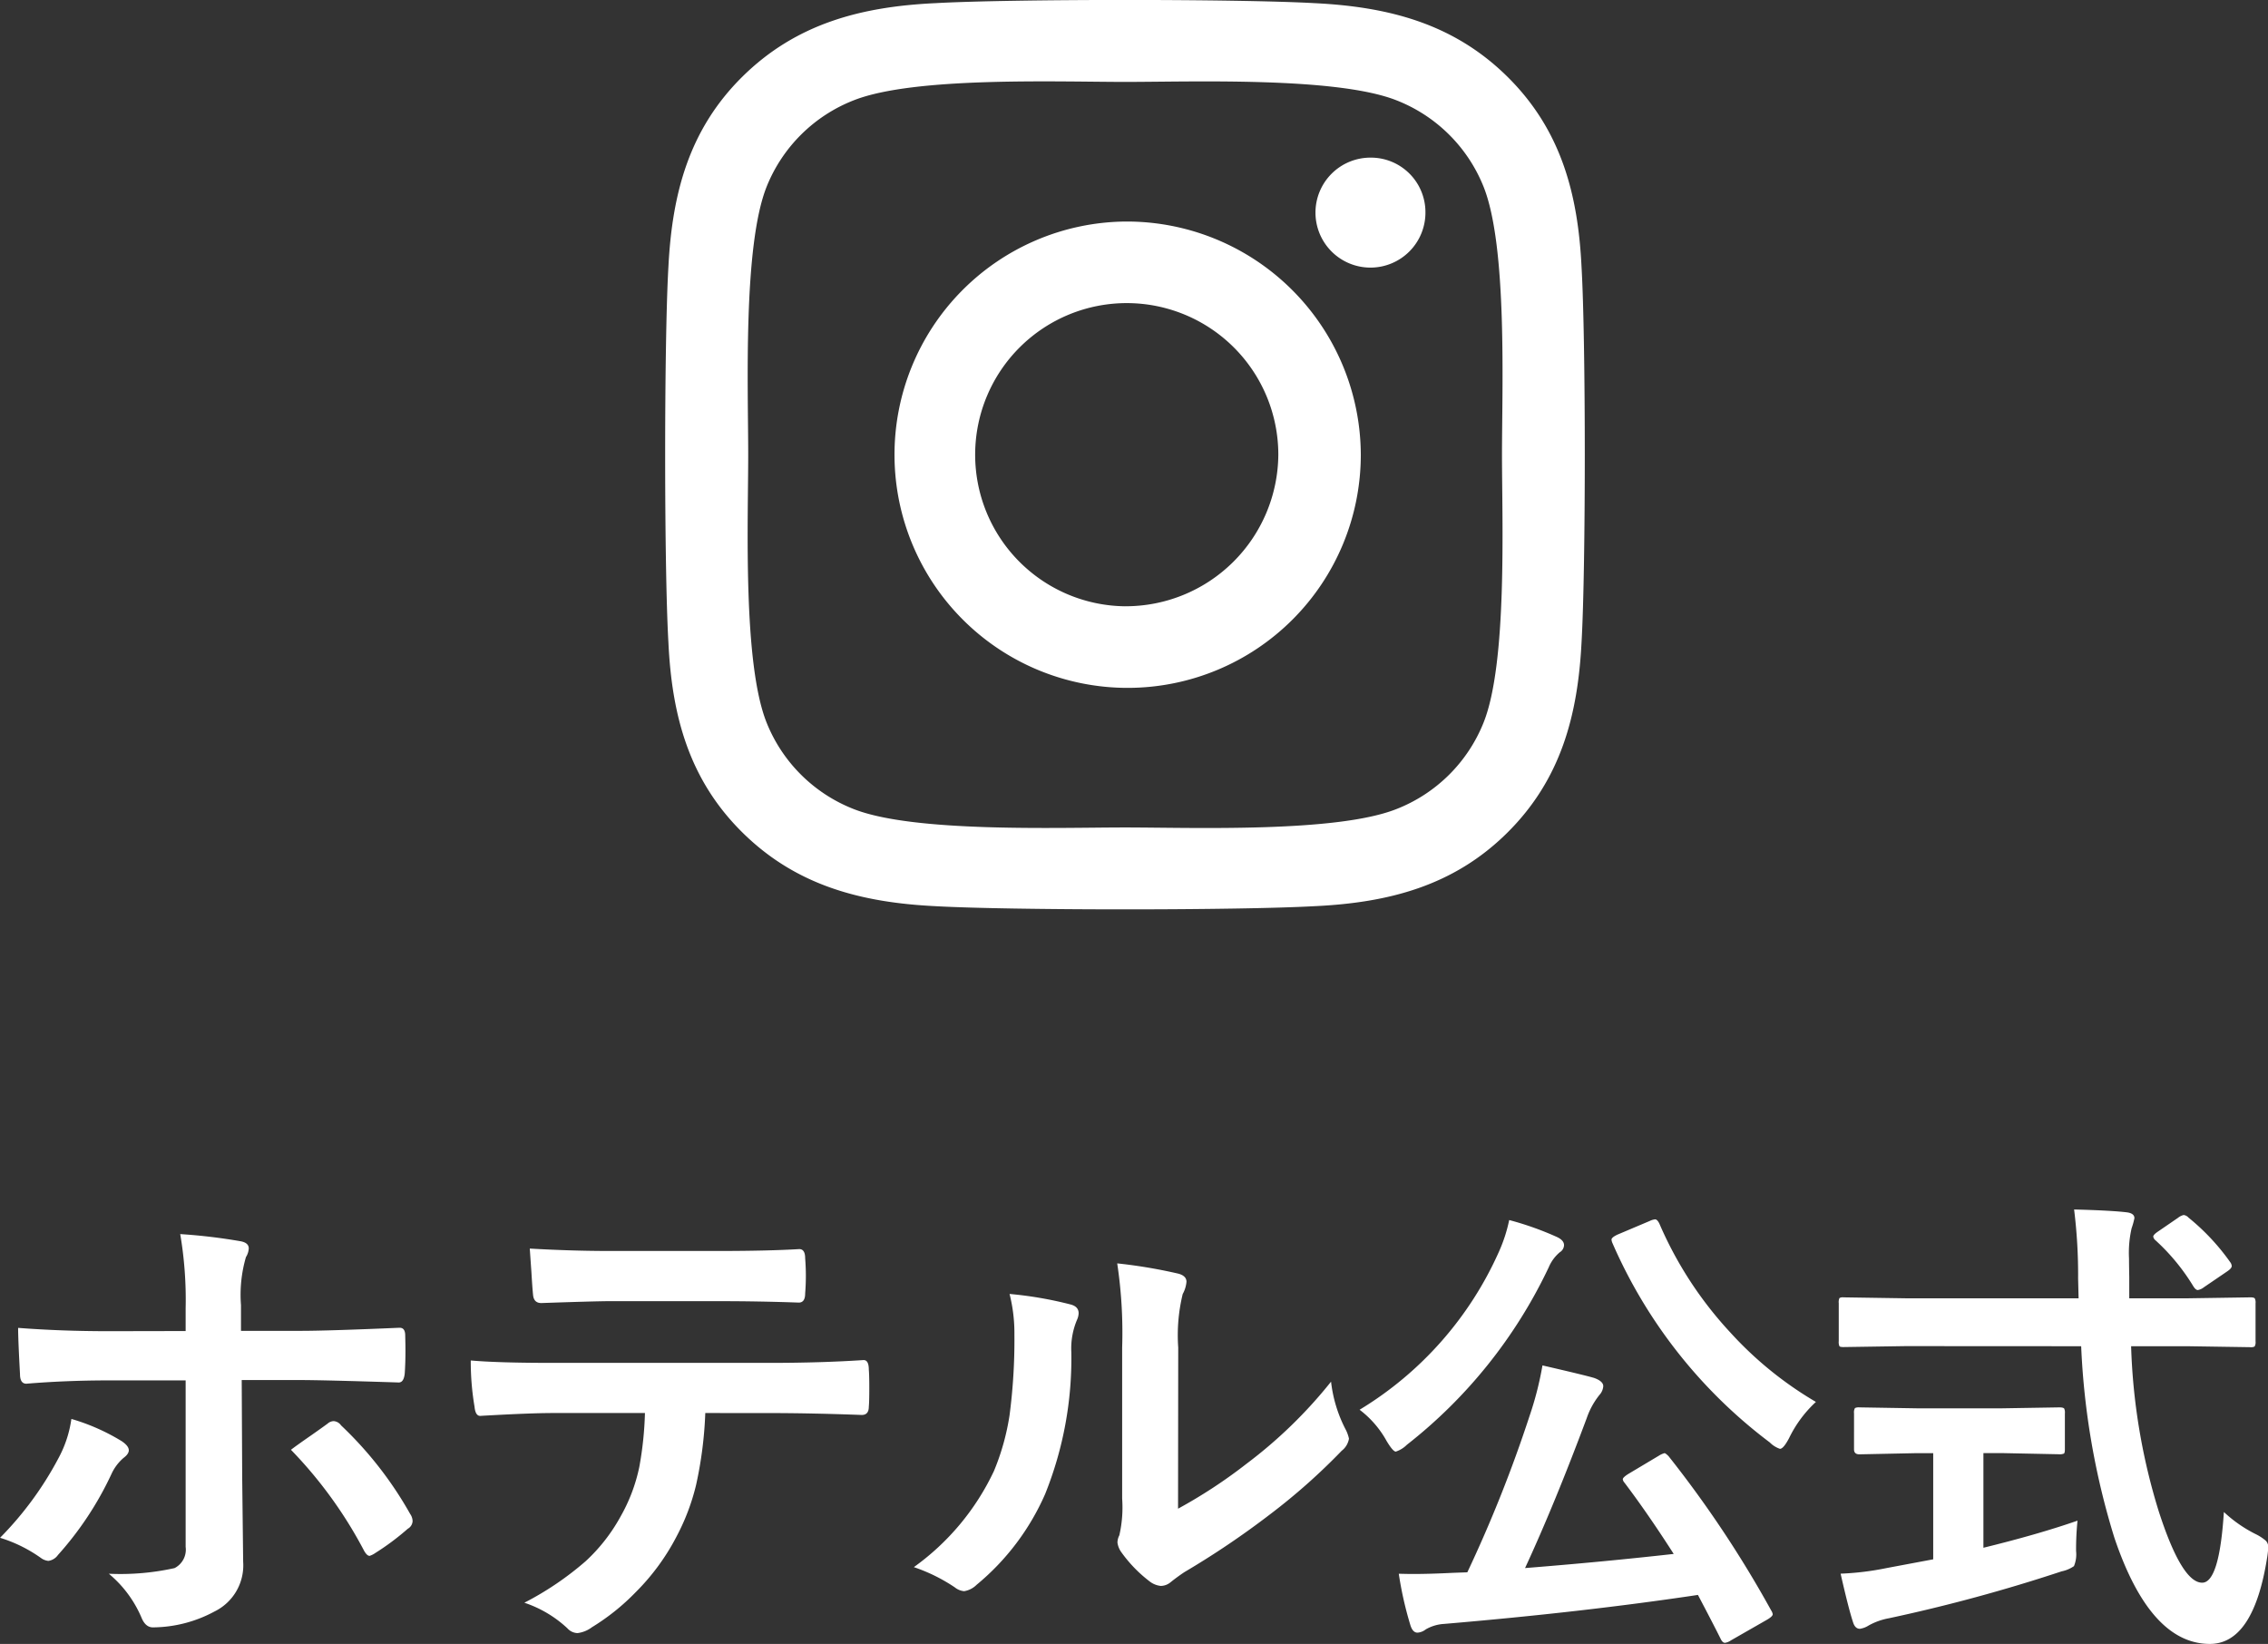 <svg xmlns="http://www.w3.org/2000/svg" width="94.008" height="68.135" viewBox="0 0 94.008 68.135"><rect x="0" y="0" width="94.008" height="68.135" fill="#333333" stroke="none"/><g transform="translate(343.779 -187.252)"><path d="M18.988,41.007a9.664,9.664,0,1,0,9.771,9.663A9.7,9.7,0,0,0,18.988,41.007Zm0,15.946a6.283,6.283,0,1,1,6.352-6.282A6.329,6.329,0,0,1,18.988,56.952Zm12.45-16.341a2.279,2.279,0,1,1-2.279-2.254A2.261,2.261,0,0,1,31.438,40.611ZM37.909,42.9c-.145-3.019-.842-5.694-3.078-7.9s-4.932-2.893-7.985-3.044c-3.146-.177-12.577-.177-15.724,0-3.044.143-5.749.833-7.985,3.036S.212,39.871.059,42.891C-.12,46-.12,55.329.059,58.441.2,61.46.9,64.134,3.137,66.338s4.932,2.893,7.985,3.044c3.146.177,12.577.177,15.724,0,3.053-.143,5.757-.833,7.985-3.044s2.925-4.878,3.078-7.9C38.088,55.329,38.088,46.011,37.909,42.9ZM33.845,61.78a6.4,6.4,0,0,1-3.623,3.583c-2.509.984-8.461.757-11.234.757s-8.733.219-11.234-.757A6.4,6.4,0,0,1,4.132,61.78c-.995-2.481-.765-8.368-.765-11.11s-.221-8.637.765-11.11a6.4,6.4,0,0,1,3.623-3.583c2.509-.984,8.461-.757,11.234-.757s8.733-.219,11.234.757a6.4,6.4,0,0,1,3.623,3.583c.995,2.481.765,8.368.765,11.11S34.84,59.307,33.845,61.78Z" transform="translate(-316.133 155.427)" fill="#fff"/><path d="M8.916-11.582v-.937A16.184,16.184,0,0,0,8.691-15.6a23.3,23.3,0,0,1,2.48.293q.361.059.361.3a.752.752,0,0,1-.117.361,5.578,5.578,0,0,0-.205,1.992v1.064h2.461q1.143,0,4.082-.127h.039q.225,0,.225.322.01.361.01.645,0,.488-.029.918-.039.41-.283.381-3.115-.1-4.121-.1H11.24L11.26-5.5,11.3-2.021A2.128,2.128,0,0,1,10.117.039,5.446,5.446,0,0,1,7.559.7Q7.246.7,7.08.283A4.8,4.8,0,0,0,5.732-1.523a10.371,10.371,0,0,0,2.725-.234.859.859,0,0,0,.459-.879v-6.9H5.771q-1.807,0-3.457.137-.264,0-.264-.4-.078-1.436-.078-1.914,1.777.137,3.76.137ZM4.18-7.939a8.579,8.579,0,0,1,2.08.918q.3.2.3.381,0,.156-.225.322a1.944,1.944,0,0,0-.5.674A13.6,13.6,0,0,1,3.623-2.3a.58.58,0,0,1-.4.244.617.617,0,0,1-.3-.117,5.916,5.916,0,0,0-1.7-.84,13.978,13.978,0,0,0,2.422-3.3A4.807,4.807,0,0,0,4.18-7.939Zm9.1,1.279q.283-.215.84-.6.459-.322.684-.488a.389.389,0,0,1,.254-.1.406.406,0,0,1,.3.176A15.5,15.5,0,0,1,18.223-4a.539.539,0,0,1,.1.3.385.385,0,0,1-.2.313,10.53,10.53,0,0,1-1.348,1.006.856.856,0,0,1-.234.117q-.107,0-.225-.205A18,18,0,0,0,13.281-6.66ZM30.455-8.184a16.569,16.569,0,0,1-.381,2.979,9.055,9.055,0,0,1-.8,2.119,9.307,9.307,0,0,1-1.7,2.324A9.223,9.223,0,0,1,25.758.693a1.247,1.247,0,0,1-.6.244.588.588,0,0,1-.42-.2A4.86,4.86,0,0,0,22.955-.322a12.74,12.74,0,0,0,2.539-1.719,7.256,7.256,0,0,0,1.445-1.846,7.058,7.058,0,0,0,.781-2.061,14.477,14.477,0,0,0,.234-2.236h-3.8q-.957,0-3,.117-.225.029-.264-.381a11.17,11.17,0,0,1-.156-1.914q1.123.1,3.4.1h8.984q2.139,0,3.9-.117.215,0,.215.4.02.205.02.771t-.02.762q0,.342-.293.342-2.119-.078-3.8-.078ZM23.18-15q1.748.1,3.32.1h4.482q2.051,0,3.369-.078.244,0,.244.381.029.371.029.723,0,.371-.029.732,0,.381-.264.381-1.631-.059-3.35-.059H26.5q-.566,0-2.842.078-.313,0-.342-.342-.029-.273-.068-.937Q23.2-14.707,23.18-15ZM50.051-4.219a20.88,20.88,0,0,0,2.842-1.865,19.314,19.314,0,0,0,3.5-3.4,5.658,5.658,0,0,0,.625,2.021,1.517,1.517,0,0,1,.117.342.794.794,0,0,1-.3.5,25.6,25.6,0,0,1-2.959,2.627,35.457,35.457,0,0,1-3.555,2.4q-.283.186-.576.42a.648.648,0,0,1-.41.156.908.908,0,0,1-.42-.156,5.626,5.626,0,0,1-1.2-1.221.893.893,0,0,1-.176-.42.675.675,0,0,1,.078-.3,5.183,5.183,0,0,0,.117-1.523V-10.9a19.25,19.25,0,0,0-.205-3.486,21.143,21.143,0,0,1,2.51.42q.361.088.361.342a1.272,1.272,0,0,1-.156.508,7.225,7.225,0,0,0-.186,2.217Zm-6.982-8.9a15.735,15.735,0,0,1,2.539.439q.322.088.322.361a.7.7,0,0,1-.059.254,3.047,3.047,0,0,0-.244,1.357,15.061,15.061,0,0,1-1.084,5.879A10.166,10.166,0,0,1,41.7-1.064a.937.937,0,0,1-.518.264A.714.714,0,0,1,40.8-.957a7.129,7.129,0,0,0-1.7-.84,10.286,10.286,0,0,0,3.32-3.984A9.875,9.875,0,0,0,43.068-8.1a24.012,24.012,0,0,0,.2-3.34A6.612,6.612,0,0,0,43.068-13.115ZM70.379-6.4A46.186,46.186,0,0,1,74.637,0,.39.39,0,0,1,74.7.156q0,.088-.234.225l-1.5.859a.574.574,0,0,1-.244.1q-.1,0-.176-.156Q72.244.576,71.6-.645,66.844.068,61.072.557a1.713,1.713,0,0,0-.752.225.626.626,0,0,1-.342.137q-.205,0-.3-.322A14.841,14.841,0,0,1,59.2-1.523q.342.01.605.01.693,0,1.67-.049l.566-.02a55.828,55.828,0,0,0,2.578-6.475,13.619,13.619,0,0,0,.537-2.1q1.738.4,2.139.518.381.137.381.342a.6.6,0,0,1-.156.361,3.178,3.178,0,0,0-.527.957q-1.338,3.584-2.559,6.221,3.2-.254,6.162-.586Q69.52-4.023,68.553-5.3a.261.261,0,0,1-.068-.137q0-.078.234-.225l1.26-.752a.892.892,0,0,1,.234-.107Q70.252-6.523,70.379-6.4Zm6.113-2.246a5.006,5.006,0,0,0-1.113,1.5Q75.145-6.7,75-6.7a1.068,1.068,0,0,1-.42-.264,20.634,20.634,0,0,1-6.523-8.262.444.444,0,0,1-.039-.146q0-.088.244-.205l1.338-.566a.664.664,0,0,1,.225-.068q.088,0,.176.176a15.817,15.817,0,0,0,2.949,4.521A15.13,15.13,0,0,0,76.492-8.643ZM57.576-8.32a14.6,14.6,0,0,0,5.781-6.562,6.344,6.344,0,0,0,.42-1.3,12.716,12.716,0,0,1,1.973.7q.3.137.3.342a.361.361,0,0,1-.176.293,1.646,1.646,0,0,0-.459.625,20.438,20.438,0,0,1-5.879,7.354,1.166,1.166,0,0,1-.459.283q-.117,0-.381-.439A4.115,4.115,0,0,0,57.576-8.32ZM80.2-10.957l-2.568.039q-.137,0-.166-.034a.422.422,0,0,1-.029-.21v-1.572a.42.42,0,0,1,.029-.215.279.279,0,0,1,.166-.029l2.568.039h7.178l-.02-.82a21.944,21.944,0,0,0-.166-2.861q1.523.039,2.178.117.322.039.322.244a3.068,3.068,0,0,1-.117.42,4.566,4.566,0,0,0-.107,1.25q0,.244.01.771v.879h2.461l2.559-.039q.156,0,.186.049a.394.394,0,0,1,.029.2v1.572a.356.356,0,0,1-.039.215.305.305,0,0,1-.176.029l-2.559-.039H89.555A25.676,25.676,0,0,0,90.7-4.111q.957,2.959,1.8,2.959.713,0,.9-2.93a5.569,5.569,0,0,0,1.3.908,2,2,0,0,1,.439.283.37.37,0,0,1,.1.273,3.788,3.788,0,0,1-.039.381q-.566,3.652-2.412,3.623-2.451-.029-3.926-4.4a31.235,31.235,0,0,1-1.377-7.939Zm4.014,4.434h-.781V-2.6q2.275-.557,3.9-1.123a11.963,11.963,0,0,0-.059,1.26,1.269,1.269,0,0,1-.088.625,1.378,1.378,0,0,1-.508.215A68.087,68.087,0,0,1,79.516.322a2.715,2.715,0,0,0-.84.3.936.936,0,0,1-.361.137q-.2,0-.283-.264-.186-.557-.518-2.021a11.69,11.69,0,0,0,1.914-.234l1.924-.361v-4.4h-.684l-2.373.049q-.225,0-.225-.205V-8.174a.356.356,0,0,1,.039-.215.365.365,0,0,1,.186-.029l2.373.039h3.545l2.363-.039q.166,0,.205.049a.394.394,0,0,1,.029.2V-6.68q0,.146-.039.176a.43.43,0,0,1-.2.029Zm7.725-9.756a9.219,9.219,0,0,1,1.719,1.836.31.31,0,0,1,.068.166q0,.1-.205.234l-.947.645a.57.57,0,0,1-.254.117q-.088,0-.186-.156a8.65,8.65,0,0,0-1.562-1.9.267.267,0,0,1-.1-.156q0-.078.186-.205l.84-.576a.6.6,0,0,1,.234-.117A.321.321,0,0,1,91.938-16.279Z" transform="translate(-345 254)" fill="#fff"/></g></svg>
